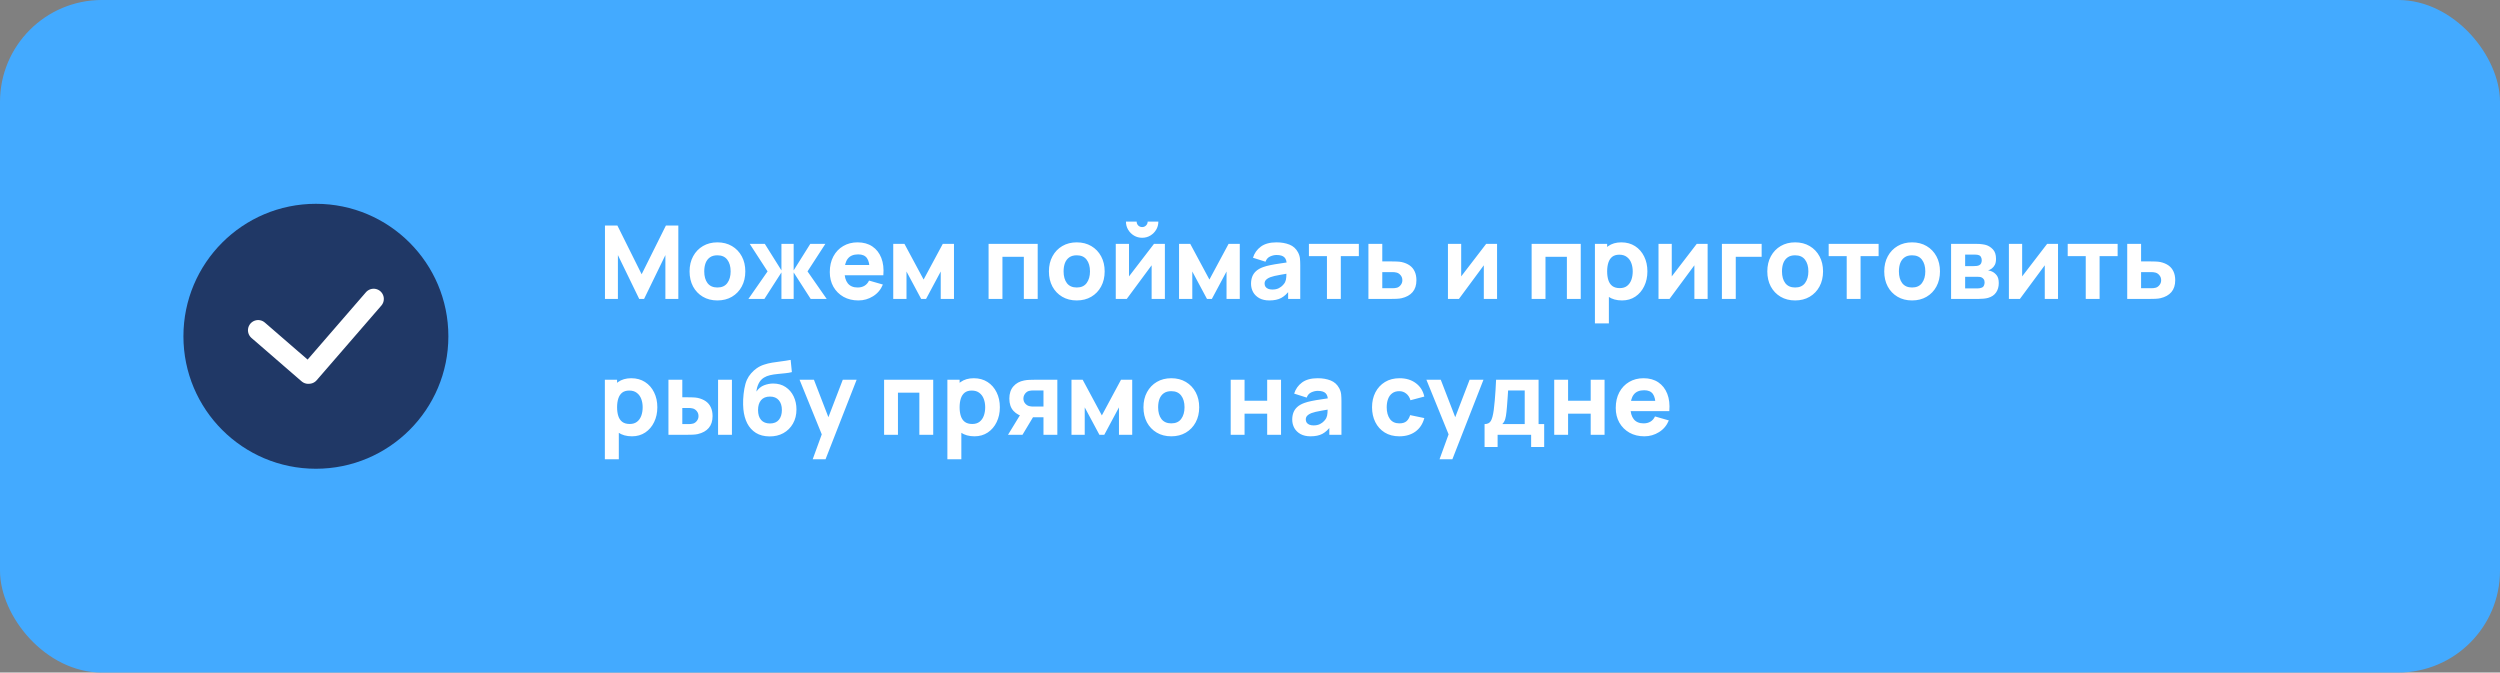 <?xml version="1.0" encoding="UTF-8"?> <svg xmlns="http://www.w3.org/2000/svg" width="368" height="99" viewBox="0 0 368 99" fill="none"><rect x="0" y="0" width="368" height="99" fill="#808080" stroke="none"/> <rect width="368" height="99" rx="15" fill="#43AAFF"></rect> <circle cx="46.5" cy="49.5" r="19.5" fill="#203866"></circle> <path d="M38 48.613L45.377 55M45.479 54.992L55 44" stroke="white" stroke-width="3" stroke-linecap="round"></path> <path d="M89.05 44V33.2H90.88L94.45 40.37L98.02 33.2H99.85V44H97.945V37.55L94.81 44H94.09L90.955 37.55V44H89.05ZM105.6 44.225C104.785 44.225 104.07 44.042 103.455 43.678C102.84 43.312 102.36 42.81 102.015 42.17C101.675 41.525 101.505 40.785 101.505 39.95C101.505 39.105 101.68 38.362 102.03 37.722C102.38 37.078 102.863 36.575 103.478 36.215C104.093 35.855 104.8 35.675 105.6 35.675C106.415 35.675 107.13 35.858 107.745 36.222C108.365 36.587 108.848 37.093 109.193 37.737C109.538 38.377 109.71 39.115 109.71 39.95C109.71 40.79 109.535 41.532 109.185 42.178C108.84 42.818 108.358 43.32 107.738 43.685C107.123 44.045 106.41 44.225 105.6 44.225ZM105.6 42.32C106.255 42.32 106.743 42.1 107.063 41.66C107.388 41.215 107.55 40.645 107.55 39.95C107.55 39.23 107.385 38.655 107.055 38.225C106.73 37.795 106.245 37.58 105.6 37.58C105.155 37.58 104.79 37.68 104.505 37.88C104.22 38.08 104.008 38.358 103.868 38.712C103.733 39.068 103.665 39.48 103.665 39.95C103.665 40.675 103.828 41.252 104.153 41.682C104.483 42.108 104.965 42.32 105.6 42.32ZM110.167 44L112.987 39.95L110.362 35.9H112.582L115.027 39.8V35.9H116.827V39.8L119.272 35.9H121.492L118.867 39.95L121.687 44H119.332L116.827 40.1V44H115.027V40.1L112.522 44H110.167ZM126.36 44.225C125.53 44.225 124.797 44.047 124.162 43.693C123.532 43.333 123.037 42.84 122.677 42.215C122.322 41.585 122.145 40.865 122.145 40.055C122.145 39.17 122.32 38.4 122.67 37.745C123.02 37.09 123.502 36.583 124.117 36.222C124.732 35.858 125.44 35.675 126.24 35.675C127.09 35.675 127.812 35.875 128.407 36.275C129.002 36.675 129.442 37.237 129.727 37.962C130.012 38.688 130.112 39.54 130.027 40.52H128.01V39.77C128.01 38.945 127.877 38.352 127.612 37.992C127.352 37.627 126.925 37.445 126.33 37.445C125.635 37.445 125.122 37.657 124.792 38.083C124.467 38.502 124.305 39.125 124.305 39.95C124.305 40.705 124.467 41.29 124.792 41.705C125.122 42.115 125.605 42.32 126.24 42.32C126.64 42.32 126.982 42.233 127.267 42.057C127.552 41.883 127.77 41.63 127.92 41.3L129.96 41.885C129.655 42.625 129.172 43.2 128.512 43.61C127.857 44.02 127.14 44.225 126.36 44.225ZM123.675 40.52V39.005H129.045V40.52H123.675ZM131.486 44V35.9H133.136L135.956 41.15L138.776 35.9H140.426V44H138.476V39.965L136.316 44H135.596L133.436 39.965V44H131.486ZM145.519 44V35.9H152.749V44H150.709V37.805H147.559V44H145.519ZM158.496 44.225C157.681 44.225 156.966 44.042 156.351 43.678C155.736 43.312 155.256 42.81 154.911 42.17C154.571 41.525 154.401 40.785 154.401 39.95C154.401 39.105 154.576 38.362 154.926 37.722C155.276 37.078 155.758 36.575 156.373 36.215C156.988 35.855 157.696 35.675 158.496 35.675C159.311 35.675 160.026 35.858 160.641 36.222C161.261 36.587 161.743 37.093 162.088 37.737C162.433 38.377 162.606 39.115 162.606 39.95C162.606 40.79 162.431 41.532 162.081 42.178C161.736 42.818 161.253 43.32 160.633 43.685C160.018 44.045 159.306 44.225 158.496 44.225ZM158.496 42.32C159.151 42.32 159.638 42.1 159.958 41.66C160.283 41.215 160.446 40.645 160.446 39.95C160.446 39.23 160.281 38.655 159.951 38.225C159.626 37.795 159.141 37.58 158.496 37.58C158.051 37.58 157.686 37.68 157.401 37.88C157.116 38.08 156.903 38.358 156.763 38.712C156.628 39.068 156.561 39.48 156.561 39.95C156.561 40.675 156.723 41.252 157.048 41.682C157.378 42.108 157.861 42.32 158.496 42.32ZM168.125 35C167.685 35 167.285 34.892 166.925 34.678C166.565 34.462 166.278 34.175 166.063 33.815C165.848 33.455 165.74 33.055 165.74 32.615H167.315C167.315 32.84 167.393 33.032 167.548 33.193C167.708 33.347 167.9 33.425 168.125 33.425C168.35 33.425 168.54 33.347 168.695 33.193C168.855 33.032 168.935 32.84 168.935 32.615H170.51C170.51 33.055 170.403 33.455 170.188 33.815C169.973 34.175 169.685 34.462 169.325 34.678C168.965 34.892 168.565 35 168.125 35ZM171.47 35.9V44H169.52V39.05L165.86 44H164.24V35.9H166.19V40.685L169.865 35.9H171.47ZM173.556 44V35.9H175.206L178.026 41.15L180.846 35.9H182.496V44H180.546V39.965L178.386 44H177.666L175.506 39.965V44H173.556ZM186.852 44.225C186.272 44.225 185.779 44.115 185.374 43.895C184.974 43.67 184.669 43.373 184.459 43.002C184.254 42.627 184.152 42.215 184.152 41.765C184.152 41.39 184.209 41.047 184.324 40.737C184.439 40.428 184.624 40.155 184.879 39.92C185.139 39.68 185.487 39.48 185.922 39.32C186.222 39.21 186.579 39.112 186.994 39.028C187.409 38.943 187.879 38.862 188.404 38.788C188.929 38.708 189.507 38.62 190.137 38.525L189.402 38.93C189.402 38.45 189.287 38.097 189.057 37.873C188.827 37.648 188.442 37.535 187.902 37.535C187.602 37.535 187.289 37.608 186.964 37.752C186.639 37.898 186.412 38.155 186.282 38.525L184.437 37.94C184.642 37.27 185.027 36.725 185.592 36.305C186.157 35.885 186.927 35.675 187.902 35.675C188.617 35.675 189.252 35.785 189.807 36.005C190.362 36.225 190.782 36.605 191.067 37.145C191.227 37.445 191.322 37.745 191.352 38.045C191.382 38.345 191.397 38.68 191.397 39.05V44H189.612V42.335L189.867 42.68C189.472 43.225 189.044 43.62 188.584 43.865C188.129 44.105 187.552 44.225 186.852 44.225ZM187.287 42.62C187.662 42.62 187.977 42.555 188.232 42.425C188.492 42.29 188.697 42.138 188.847 41.968C189.002 41.797 189.107 41.655 189.162 41.54C189.267 41.32 189.327 41.065 189.342 40.775C189.362 40.48 189.372 40.235 189.372 40.04L189.972 40.19C189.367 40.29 188.877 40.375 188.502 40.445C188.127 40.51 187.824 40.57 187.594 40.625C187.364 40.68 187.162 40.74 186.987 40.805C186.787 40.885 186.624 40.972 186.499 41.068C186.379 41.157 186.289 41.258 186.229 41.367C186.174 41.477 186.147 41.6 186.147 41.735C186.147 41.92 186.192 42.08 186.282 42.215C186.377 42.345 186.509 42.445 186.679 42.515C186.849 42.585 187.052 42.62 187.287 42.62ZM195.327 44V37.7H192.672V35.9H200.022V37.7H197.367V44H195.327ZM201.432 44V35.9H203.472V38.48H204.777C205.002 38.48 205.265 38.485 205.565 38.495C205.865 38.505 206.112 38.53 206.307 38.57C206.782 38.675 207.182 38.843 207.507 39.072C207.832 39.303 208.077 39.6 208.242 39.965C208.412 40.325 208.497 40.755 208.497 41.255C208.497 41.975 208.31 42.555 207.935 42.995C207.565 43.43 207.027 43.73 206.322 43.895C206.127 43.94 205.877 43.97 205.572 43.985C205.267 43.995 205.002 44 204.777 44H201.432ZM203.472 42.425H205.002C205.092 42.425 205.192 42.42 205.302 42.41C205.412 42.4 205.522 42.38 205.632 42.35C205.842 42.29 206.027 42.157 206.187 41.953C206.347 41.748 206.427 41.515 206.427 41.255C206.427 40.97 206.345 40.727 206.18 40.528C206.015 40.322 205.822 40.19 205.602 40.13C205.497 40.1 205.392 40.08 205.287 40.07C205.182 40.06 205.087 40.055 205.002 40.055H203.472V42.425ZM220.367 35.9V44H218.417V39.05L214.757 44H213.137V35.9H215.087V40.685L218.762 35.9H220.367ZM225.456 44V35.9H232.686V44H230.646V37.805H227.496V44H225.456ZM238.762 44.225C237.957 44.225 237.285 44.038 236.745 43.663C236.205 43.288 235.797 42.778 235.522 42.133C235.252 41.487 235.117 40.76 235.117 39.95C235.117 39.14 235.252 38.413 235.522 37.767C235.792 37.123 236.19 36.612 236.715 36.237C237.24 35.862 237.887 35.675 238.657 35.675C239.432 35.675 240.107 35.86 240.682 36.23C241.257 36.6 241.702 37.108 242.017 37.752C242.337 38.392 242.497 39.125 242.497 39.95C242.497 40.76 242.34 41.487 242.025 42.133C241.715 42.778 241.28 43.288 240.72 43.663C240.16 44.038 239.507 44.225 238.762 44.225ZM234.772 47.6V35.9H236.572V41.45H236.827V47.6H234.772ZM238.432 42.41C238.872 42.41 239.232 42.3 239.512 42.08C239.792 41.86 240 41.565 240.135 41.195C240.27 40.82 240.337 40.405 240.337 39.95C240.337 39.5 240.267 39.09 240.127 38.72C239.987 38.345 239.77 38.047 239.475 37.828C239.185 37.602 238.812 37.49 238.357 37.49C237.932 37.49 237.587 37.593 237.322 37.797C237.062 38.002 236.872 38.29 236.752 38.66C236.632 39.03 236.572 39.46 236.572 39.95C236.572 40.44 236.632 40.87 236.752 41.24C236.872 41.61 237.067 41.898 237.337 42.102C237.612 42.307 237.977 42.41 238.432 42.41ZM251.363 35.9V44H249.413V39.05L245.753 44H244.133V35.9H246.083V40.685L249.758 35.9H251.363ZM253.464 44V35.9H259.314V37.805H255.504V44H253.464ZM264.243 44.225C263.428 44.225 262.713 44.042 262.098 43.678C261.483 43.312 261.003 42.81 260.658 42.17C260.318 41.525 260.148 40.785 260.148 39.95C260.148 39.105 260.323 38.362 260.673 37.722C261.023 37.078 261.505 36.575 262.12 36.215C262.735 35.855 263.443 35.675 264.243 35.675C265.058 35.675 265.773 35.858 266.388 36.222C267.008 36.587 267.49 37.093 267.835 37.737C268.18 38.377 268.353 39.115 268.353 39.95C268.353 40.79 268.178 41.532 267.828 42.178C267.483 42.818 267 43.32 266.38 43.685C265.765 44.045 265.053 44.225 264.243 44.225ZM264.243 42.32C264.898 42.32 265.385 42.1 265.705 41.66C266.03 41.215 266.193 40.645 266.193 39.95C266.193 39.23 266.028 38.655 265.698 38.225C265.373 37.795 264.888 37.58 264.243 37.58C263.798 37.58 263.433 37.68 263.148 37.88C262.863 38.08 262.65 38.358 262.51 38.712C262.375 39.068 262.308 39.48 262.308 39.95C262.308 40.675 262.47 41.252 262.795 41.682C263.125 42.108 263.608 42.32 264.243 42.32ZM271.836 44V37.7H269.181V35.9H276.531V37.7H273.876V44H271.836ZM281.455 44.225C280.64 44.225 279.925 44.042 279.31 43.678C278.695 43.312 278.215 42.81 277.87 42.17C277.53 41.525 277.36 40.785 277.36 39.95C277.36 39.105 277.535 38.362 277.885 37.722C278.235 37.078 278.717 36.575 279.332 36.215C279.947 35.855 280.655 35.675 281.455 35.675C282.27 35.675 282.985 35.858 283.6 36.222C284.22 36.587 284.702 37.093 285.047 37.737C285.392 38.377 285.565 39.115 285.565 39.95C285.565 40.79 285.39 41.532 285.04 42.178C284.695 42.818 284.212 43.32 283.592 43.685C282.977 44.045 282.265 44.225 281.455 44.225ZM281.455 42.32C282.11 42.32 282.597 42.1 282.917 41.66C283.242 41.215 283.405 40.645 283.405 39.95C283.405 39.23 283.24 38.655 282.91 38.225C282.585 37.795 282.1 37.58 281.455 37.58C281.01 37.58 280.645 37.68 280.36 37.88C280.075 38.08 279.862 38.358 279.722 38.712C279.587 39.068 279.52 39.48 279.52 39.95C279.52 40.675 279.682 41.252 280.007 41.682C280.337 42.108 280.82 42.32 281.455 42.32ZM287.199 44V35.9H290.994C291.294 35.9 291.557 35.917 291.782 35.953C292.007 35.983 292.194 36.02 292.344 36.065C292.714 36.175 293.052 36.39 293.357 36.71C293.662 37.03 293.814 37.495 293.814 38.105C293.814 38.465 293.757 38.758 293.642 38.983C293.527 39.203 293.374 39.385 293.184 39.53C293.094 39.595 293.004 39.65 292.914 39.695C292.824 39.74 292.734 39.775 292.644 39.8C292.854 39.83 293.044 39.885 293.214 39.965C293.484 40.085 293.719 40.275 293.919 40.535C294.119 40.79 294.219 41.17 294.219 41.675C294.219 42.215 294.087 42.675 293.822 43.055C293.562 43.435 293.169 43.7 292.644 43.85C292.464 43.9 292.252 43.938 292.007 43.962C291.767 43.987 291.514 44 291.249 44H287.199ZM289.269 42.455H291.099C291.204 42.455 291.312 42.445 291.422 42.425C291.537 42.4 291.639 42.37 291.729 42.335C291.874 42.275 291.977 42.172 292.037 42.028C292.102 41.883 292.134 41.735 292.134 41.585C292.134 41.375 292.087 41.21 291.992 41.09C291.902 40.97 291.799 40.885 291.684 40.835C291.589 40.79 291.484 40.765 291.369 40.76C291.259 40.75 291.169 40.745 291.099 40.745H289.269V42.455ZM289.269 39.17H290.514C290.674 39.17 290.824 39.163 290.964 39.148C291.109 39.127 291.229 39.095 291.324 39.05C291.454 38.99 291.552 38.895 291.617 38.765C291.682 38.63 291.714 38.48 291.714 38.315C291.714 38.14 291.677 37.983 291.602 37.843C291.532 37.697 291.414 37.6 291.249 37.55C291.139 37.51 290.999 37.487 290.829 37.483C290.664 37.477 290.559 37.475 290.514 37.475H289.269V39.17ZM302.94 35.9V44H300.99V39.05L297.33 44H295.71V35.9H297.66V40.685L301.335 35.9H302.94ZM307.021 44V37.7H304.366V35.9H311.716V37.7H309.061V44H307.021ZM313.127 44V35.9H315.167V38.48H316.472C316.697 38.48 316.959 38.485 317.259 38.495C317.559 38.505 317.807 38.53 318.002 38.57C318.477 38.675 318.877 38.843 319.202 39.072C319.527 39.303 319.772 39.6 319.937 39.965C320.107 40.325 320.192 40.755 320.192 41.255C320.192 41.975 320.004 42.555 319.629 42.995C319.259 43.43 318.722 43.73 318.017 43.895C317.822 43.94 317.572 43.97 317.267 43.985C316.962 43.995 316.697 44 316.472 44H313.127ZM315.167 42.425H316.697C316.787 42.425 316.887 42.42 316.997 42.41C317.107 42.4 317.217 42.38 317.327 42.35C317.537 42.29 317.722 42.157 317.882 41.953C318.042 41.748 318.122 41.515 318.122 41.255C318.122 40.97 318.039 40.727 317.874 40.528C317.709 40.322 317.517 40.19 317.297 40.13C317.192 40.1 317.087 40.08 316.982 40.07C316.877 40.06 316.782 40.055 316.697 40.055H315.167V42.425ZM93.025 64.225C92.22 64.225 91.547 64.037 91.007 63.663C90.468 63.288 90.06 62.778 89.785 62.133C89.515 61.487 89.38 60.76 89.38 59.95C89.38 59.14 89.515 58.413 89.785 57.767C90.055 57.123 90.453 56.612 90.978 56.237C91.502 55.862 92.15 55.675 92.92 55.675C93.695 55.675 94.37 55.86 94.945 56.23C95.52 56.6 95.965 57.108 96.28 57.752C96.6 58.392 96.76 59.125 96.76 59.95C96.76 60.76 96.603 61.487 96.287 62.133C95.978 62.778 95.543 63.288 94.983 63.663C94.422 64.037 93.77 64.225 93.025 64.225ZM89.035 67.6V55.9H90.835V61.45H91.09V67.6H89.035ZM92.695 62.41C93.135 62.41 93.495 62.3 93.775 62.08C94.055 61.86 94.263 61.565 94.397 61.195C94.532 60.82 94.6 60.405 94.6 59.95C94.6 59.5 94.53 59.09 94.39 58.72C94.25 58.345 94.032 58.047 93.737 57.828C93.448 57.602 93.075 57.49 92.62 57.49C92.195 57.49 91.85 57.593 91.585 57.797C91.325 58.002 91.135 58.29 91.015 58.66C90.895 59.03 90.835 59.46 90.835 59.95C90.835 60.44 90.895 60.87 91.015 61.24C91.135 61.61 91.33 61.898 91.6 62.102C91.875 62.307 92.24 62.41 92.695 62.41ZM98.395 64V55.9H100.435V58.48H101.17C101.395 58.48 101.658 58.485 101.958 58.495C102.258 58.505 102.505 58.53 102.7 58.57C103.175 58.675 103.575 58.843 103.9 59.072C104.225 59.303 104.47 59.6 104.635 59.965C104.805 60.325 104.89 60.755 104.89 61.255C104.89 61.975 104.703 62.555 104.328 62.995C103.958 63.43 103.42 63.73 102.715 63.895C102.52 63.94 102.27 63.97 101.965 63.985C101.66 63.995 101.395 64 101.17 64H98.395ZM100.435 62.425H101.395C101.485 62.425 101.585 62.42 101.695 62.41C101.805 62.4 101.915 62.38 102.025 62.35C102.235 62.29 102.42 62.157 102.58 61.953C102.74 61.748 102.82 61.515 102.82 61.255C102.82 60.97 102.738 60.727 102.573 60.528C102.408 60.322 102.215 60.19 101.995 60.13C101.89 60.1 101.785 60.08 101.68 60.07C101.575 60.06 101.48 60.055 101.395 60.055H100.435V62.425ZM105.7 64V55.9H107.74V64H105.7ZM113.249 64.24C112.469 64.23 111.809 64.058 111.269 63.722C110.729 63.383 110.304 62.915 109.994 62.32C109.689 61.72 109.499 61.025 109.424 60.235C109.384 59.81 109.374 59.333 109.394 58.803C109.419 58.267 109.476 57.742 109.566 57.227C109.656 56.712 109.784 56.27 109.949 55.9C110.109 55.555 110.314 55.24 110.564 54.955C110.819 54.665 111.089 54.42 111.374 54.22C111.709 53.985 112.069 53.805 112.454 53.68C112.839 53.55 113.244 53.45 113.669 53.38C114.094 53.31 114.534 53.248 114.989 53.193C115.449 53.138 115.914 53.065 116.384 52.975L116.564 54.775C116.279 54.85 115.954 54.905 115.589 54.94C115.224 54.975 114.849 55.013 114.464 55.053C114.079 55.087 113.711 55.145 113.361 55.225C113.011 55.305 112.709 55.425 112.454 55.585C112.109 55.8 111.844 56.1 111.659 56.485C111.479 56.865 111.374 57.25 111.344 57.64C111.654 57.19 112.031 56.88 112.476 56.71C112.926 56.54 113.369 56.455 113.804 56.455C114.519 56.455 115.131 56.627 115.641 56.972C116.156 57.312 116.551 57.773 116.826 58.352C117.101 58.928 117.239 59.565 117.239 60.265C117.239 61.06 117.066 61.758 116.721 62.358C116.381 62.958 115.911 63.425 115.311 63.76C114.711 64.09 114.024 64.25 113.249 64.24ZM113.339 62.335C113.919 62.335 114.356 62.155 114.651 61.795C114.946 61.435 115.094 60.955 115.094 60.355C115.094 59.74 114.941 59.258 114.636 58.907C114.336 58.553 113.904 58.375 113.339 58.375C112.764 58.375 112.326 58.553 112.026 58.907C111.731 59.258 111.584 59.74 111.584 60.355C111.584 60.99 111.736 61.48 112.041 61.825C112.346 62.165 112.779 62.335 113.339 62.335ZM119.631 67.6L121.191 63.31L121.221 64.57L117.696 55.9H119.811L122.181 62.035H121.701L124.056 55.9H126.096L121.521 67.6H119.631ZM130.139 64V55.9H137.369V64H135.329V57.805H132.179V64H130.139ZM143.445 64.225C142.64 64.225 141.967 64.037 141.427 63.663C140.887 63.288 140.48 62.778 140.205 62.133C139.935 61.487 139.8 60.76 139.8 59.95C139.8 59.14 139.935 58.413 140.205 57.767C140.475 57.123 140.872 56.612 141.397 56.237C141.922 55.862 142.57 55.675 143.34 55.675C144.115 55.675 144.79 55.86 145.365 56.23C145.94 56.6 146.385 57.108 146.7 57.752C147.02 58.392 147.18 59.125 147.18 59.95C147.18 60.76 147.022 61.487 146.707 62.133C146.397 62.778 145.962 63.288 145.402 63.663C144.842 64.037 144.19 64.225 143.445 64.225ZM139.455 67.6V55.9H141.255V61.45H141.51V67.6H139.455ZM143.115 62.41C143.555 62.41 143.915 62.3 144.195 62.08C144.475 61.86 144.682 61.565 144.817 61.195C144.952 60.82 145.02 60.405 145.02 59.95C145.02 59.5 144.95 59.09 144.81 58.72C144.67 58.345 144.452 58.047 144.157 57.828C143.867 57.602 143.495 57.49 143.04 57.49C142.615 57.49 142.27 57.593 142.005 57.797C141.745 58.002 141.555 58.29 141.435 58.66C141.315 59.03 141.255 59.46 141.255 59.95C141.255 60.44 141.315 60.87 141.435 61.24C141.555 61.61 141.75 61.898 142.02 62.102C142.295 62.307 142.66 62.41 143.115 62.41ZM153.6 64V61.42H152.295C152.125 61.42 151.893 61.417 151.598 61.413C151.308 61.403 151.035 61.375 150.78 61.33C150.135 61.215 149.605 60.935 149.19 60.49C148.78 60.045 148.575 59.44 148.575 58.675C148.575 57.93 148.773 57.33 149.168 56.875C149.563 56.42 150.09 56.13 150.75 56.005C151.02 55.95 151.298 55.92 151.583 55.915C151.873 55.905 152.11 55.9 152.295 55.9H155.64V64H153.6ZM148.38 64L150.21 61H152.31L150.51 64H148.38ZM152.07 59.845H153.6V57.475H152.07C151.98 57.475 151.88 57.48 151.77 57.49C151.665 57.5 151.555 57.52 151.44 57.55C151.3 57.59 151.17 57.665 151.05 57.775C150.93 57.88 150.833 58.01 150.758 58.165C150.683 58.315 150.645 58.48 150.645 58.66C150.645 58.945 150.73 59.188 150.9 59.388C151.07 59.583 151.26 59.71 151.47 59.77C151.575 59.8 151.68 59.82 151.785 59.83C151.895 59.84 151.99 59.845 152.07 59.845ZM157.722 64V55.9H159.372L162.192 61.15L165.012 55.9H166.662V64H164.712V59.965L162.552 64H161.832L159.672 59.965V64H157.722ZM172.412 64.225C171.597 64.225 170.882 64.043 170.267 63.678C169.652 63.312 169.172 62.81 168.827 62.17C168.487 61.525 168.317 60.785 168.317 59.95C168.317 59.105 168.492 58.362 168.842 57.722C169.192 57.078 169.674 56.575 170.289 56.215C170.904 55.855 171.612 55.675 172.412 55.675C173.227 55.675 173.942 55.858 174.557 56.222C175.177 56.587 175.659 57.093 176.004 57.737C176.349 58.377 176.522 59.115 176.522 59.95C176.522 60.79 176.347 61.532 175.997 62.178C175.652 62.818 175.169 63.32 174.549 63.685C173.934 64.045 173.222 64.225 172.412 64.225ZM172.412 62.32C173.067 62.32 173.554 62.1 173.874 61.66C174.199 61.215 174.362 60.645 174.362 59.95C174.362 59.23 174.197 58.655 173.867 58.225C173.542 57.795 173.057 57.58 172.412 57.58C171.967 57.58 171.602 57.68 171.317 57.88C171.032 58.08 170.819 58.358 170.679 58.712C170.544 59.068 170.477 59.48 170.477 59.95C170.477 60.675 170.639 61.252 170.964 61.682C171.294 62.108 171.777 62.32 172.412 62.32ZM181.159 64V55.9H183.199V58.99H186.529V55.9H188.569V64H186.529V60.895H183.199V64H181.159ZM192.916 64.225C192.336 64.225 191.844 64.115 191.439 63.895C191.039 63.67 190.734 63.373 190.524 63.002C190.319 62.627 190.216 62.215 190.216 61.765C190.216 61.39 190.274 61.047 190.389 60.737C190.504 60.428 190.689 60.155 190.944 59.92C191.204 59.68 191.551 59.48 191.986 59.32C192.286 59.21 192.644 59.112 193.059 59.028C193.474 58.943 193.944 58.862 194.469 58.788C194.994 58.708 195.571 58.62 196.201 58.525L195.466 58.93C195.466 58.45 195.351 58.097 195.121 57.873C194.891 57.648 194.506 57.535 193.966 57.535C193.666 57.535 193.354 57.608 193.029 57.752C192.704 57.898 192.476 58.155 192.346 58.525L190.501 57.94C190.706 57.27 191.091 56.725 191.656 56.305C192.221 55.885 192.991 55.675 193.966 55.675C194.681 55.675 195.316 55.785 195.871 56.005C196.426 56.225 196.846 56.605 197.131 57.145C197.291 57.445 197.386 57.745 197.416 58.045C197.446 58.345 197.461 58.68 197.461 59.05V64H195.676V62.335L195.931 62.68C195.536 63.225 195.109 63.62 194.649 63.865C194.194 64.105 193.616 64.225 192.916 64.225ZM193.351 62.62C193.726 62.62 194.041 62.555 194.296 62.425C194.556 62.29 194.761 62.138 194.911 61.968C195.066 61.797 195.171 61.655 195.226 61.54C195.331 61.32 195.391 61.065 195.406 60.775C195.426 60.48 195.436 60.235 195.436 60.04L196.036 60.19C195.431 60.29 194.941 60.375 194.566 60.445C194.191 60.51 193.889 60.57 193.659 60.625C193.429 60.68 193.226 60.74 193.051 60.805C192.851 60.885 192.689 60.972 192.564 61.068C192.444 61.157 192.354 61.258 192.294 61.367C192.239 61.477 192.211 61.6 192.211 61.735C192.211 61.92 192.256 62.08 192.346 62.215C192.441 62.345 192.574 62.445 192.744 62.515C192.914 62.585 193.116 62.62 193.351 62.62ZM205.984 64.225C205.144 64.225 204.424 64.037 203.824 63.663C203.224 63.288 202.764 62.778 202.444 62.133C202.124 61.487 201.964 60.76 201.964 59.95C201.964 59.13 202.129 58.398 202.459 57.752C202.794 57.108 203.264 56.6 203.869 56.23C204.474 55.86 205.189 55.675 206.014 55.675C206.969 55.675 207.769 55.917 208.414 56.403C209.064 56.883 209.479 57.54 209.659 58.375L207.619 58.915C207.499 58.495 207.289 58.167 206.989 57.932C206.694 57.697 206.359 57.58 205.984 57.58C205.554 57.58 205.202 57.685 204.927 57.895C204.652 58.1 204.449 58.383 204.319 58.742C204.189 59.097 204.124 59.5 204.124 59.95C204.124 60.655 204.279 61.227 204.589 61.667C204.904 62.102 205.369 62.32 205.984 62.32C206.444 62.32 206.794 62.215 207.034 62.005C207.274 61.795 207.454 61.495 207.574 61.105L209.659 61.54C209.429 62.4 208.994 63.062 208.354 63.528C207.714 63.992 206.924 64.225 205.984 64.225ZM211.901 67.6L213.461 63.31L213.491 64.57L209.966 55.9H212.081L214.451 62.035H213.971L216.326 55.9H218.366L213.791 67.6H211.901ZM218.528 65.8V62.425C218.958 62.425 219.263 62.275 219.443 61.975C219.628 61.675 219.773 61.14 219.878 60.37C219.938 59.925 219.988 59.458 220.028 58.968C220.073 58.477 220.111 57.975 220.141 57.46C220.171 56.945 220.198 56.425 220.223 55.9H226.478V62.425H227.303V65.8H225.383V64H220.448V65.8H218.528ZM221.138 62.425H224.438V57.475H221.993C221.978 57.75 221.961 58.025 221.941 58.3C221.926 58.575 221.906 58.847 221.881 59.117C221.861 59.388 221.841 59.65 221.821 59.905C221.801 60.155 221.778 60.395 221.753 60.625C221.708 61.065 221.646 61.422 221.566 61.697C221.486 61.972 221.343 62.215 221.138 62.425ZM228.781 64V55.9H230.821V58.99H234.151V55.9H236.191V64H234.151V60.895H230.821V64H228.781ZM242.053 64.225C241.223 64.225 240.491 64.047 239.856 63.693C239.226 63.333 238.731 62.84 238.371 62.215C238.016 61.585 237.838 60.865 237.838 60.055C237.838 59.17 238.013 58.4 238.363 57.745C238.713 57.09 239.196 56.583 239.811 56.222C240.426 55.858 241.133 55.675 241.933 55.675C242.783 55.675 243.506 55.875 244.101 56.275C244.696 56.675 245.136 57.237 245.421 57.962C245.706 58.688 245.806 59.54 245.721 60.52H243.703V59.77C243.703 58.945 243.571 58.352 243.306 57.992C243.046 57.627 242.618 57.445 242.023 57.445C241.328 57.445 240.816 57.657 240.486 58.083C240.161 58.502 239.998 59.125 239.998 59.95C239.998 60.705 240.161 61.29 240.486 61.705C240.816 62.115 241.298 62.32 241.933 62.32C242.333 62.32 242.676 62.233 242.961 62.057C243.246 61.883 243.463 61.63 243.613 61.3L245.653 61.885C245.348 62.625 244.866 63.2 244.206 63.61C243.551 64.02 242.833 64.225 242.053 64.225ZM239.368 60.52V59.005H244.738V60.52H239.368Z" fill="white"></path> </svg> 